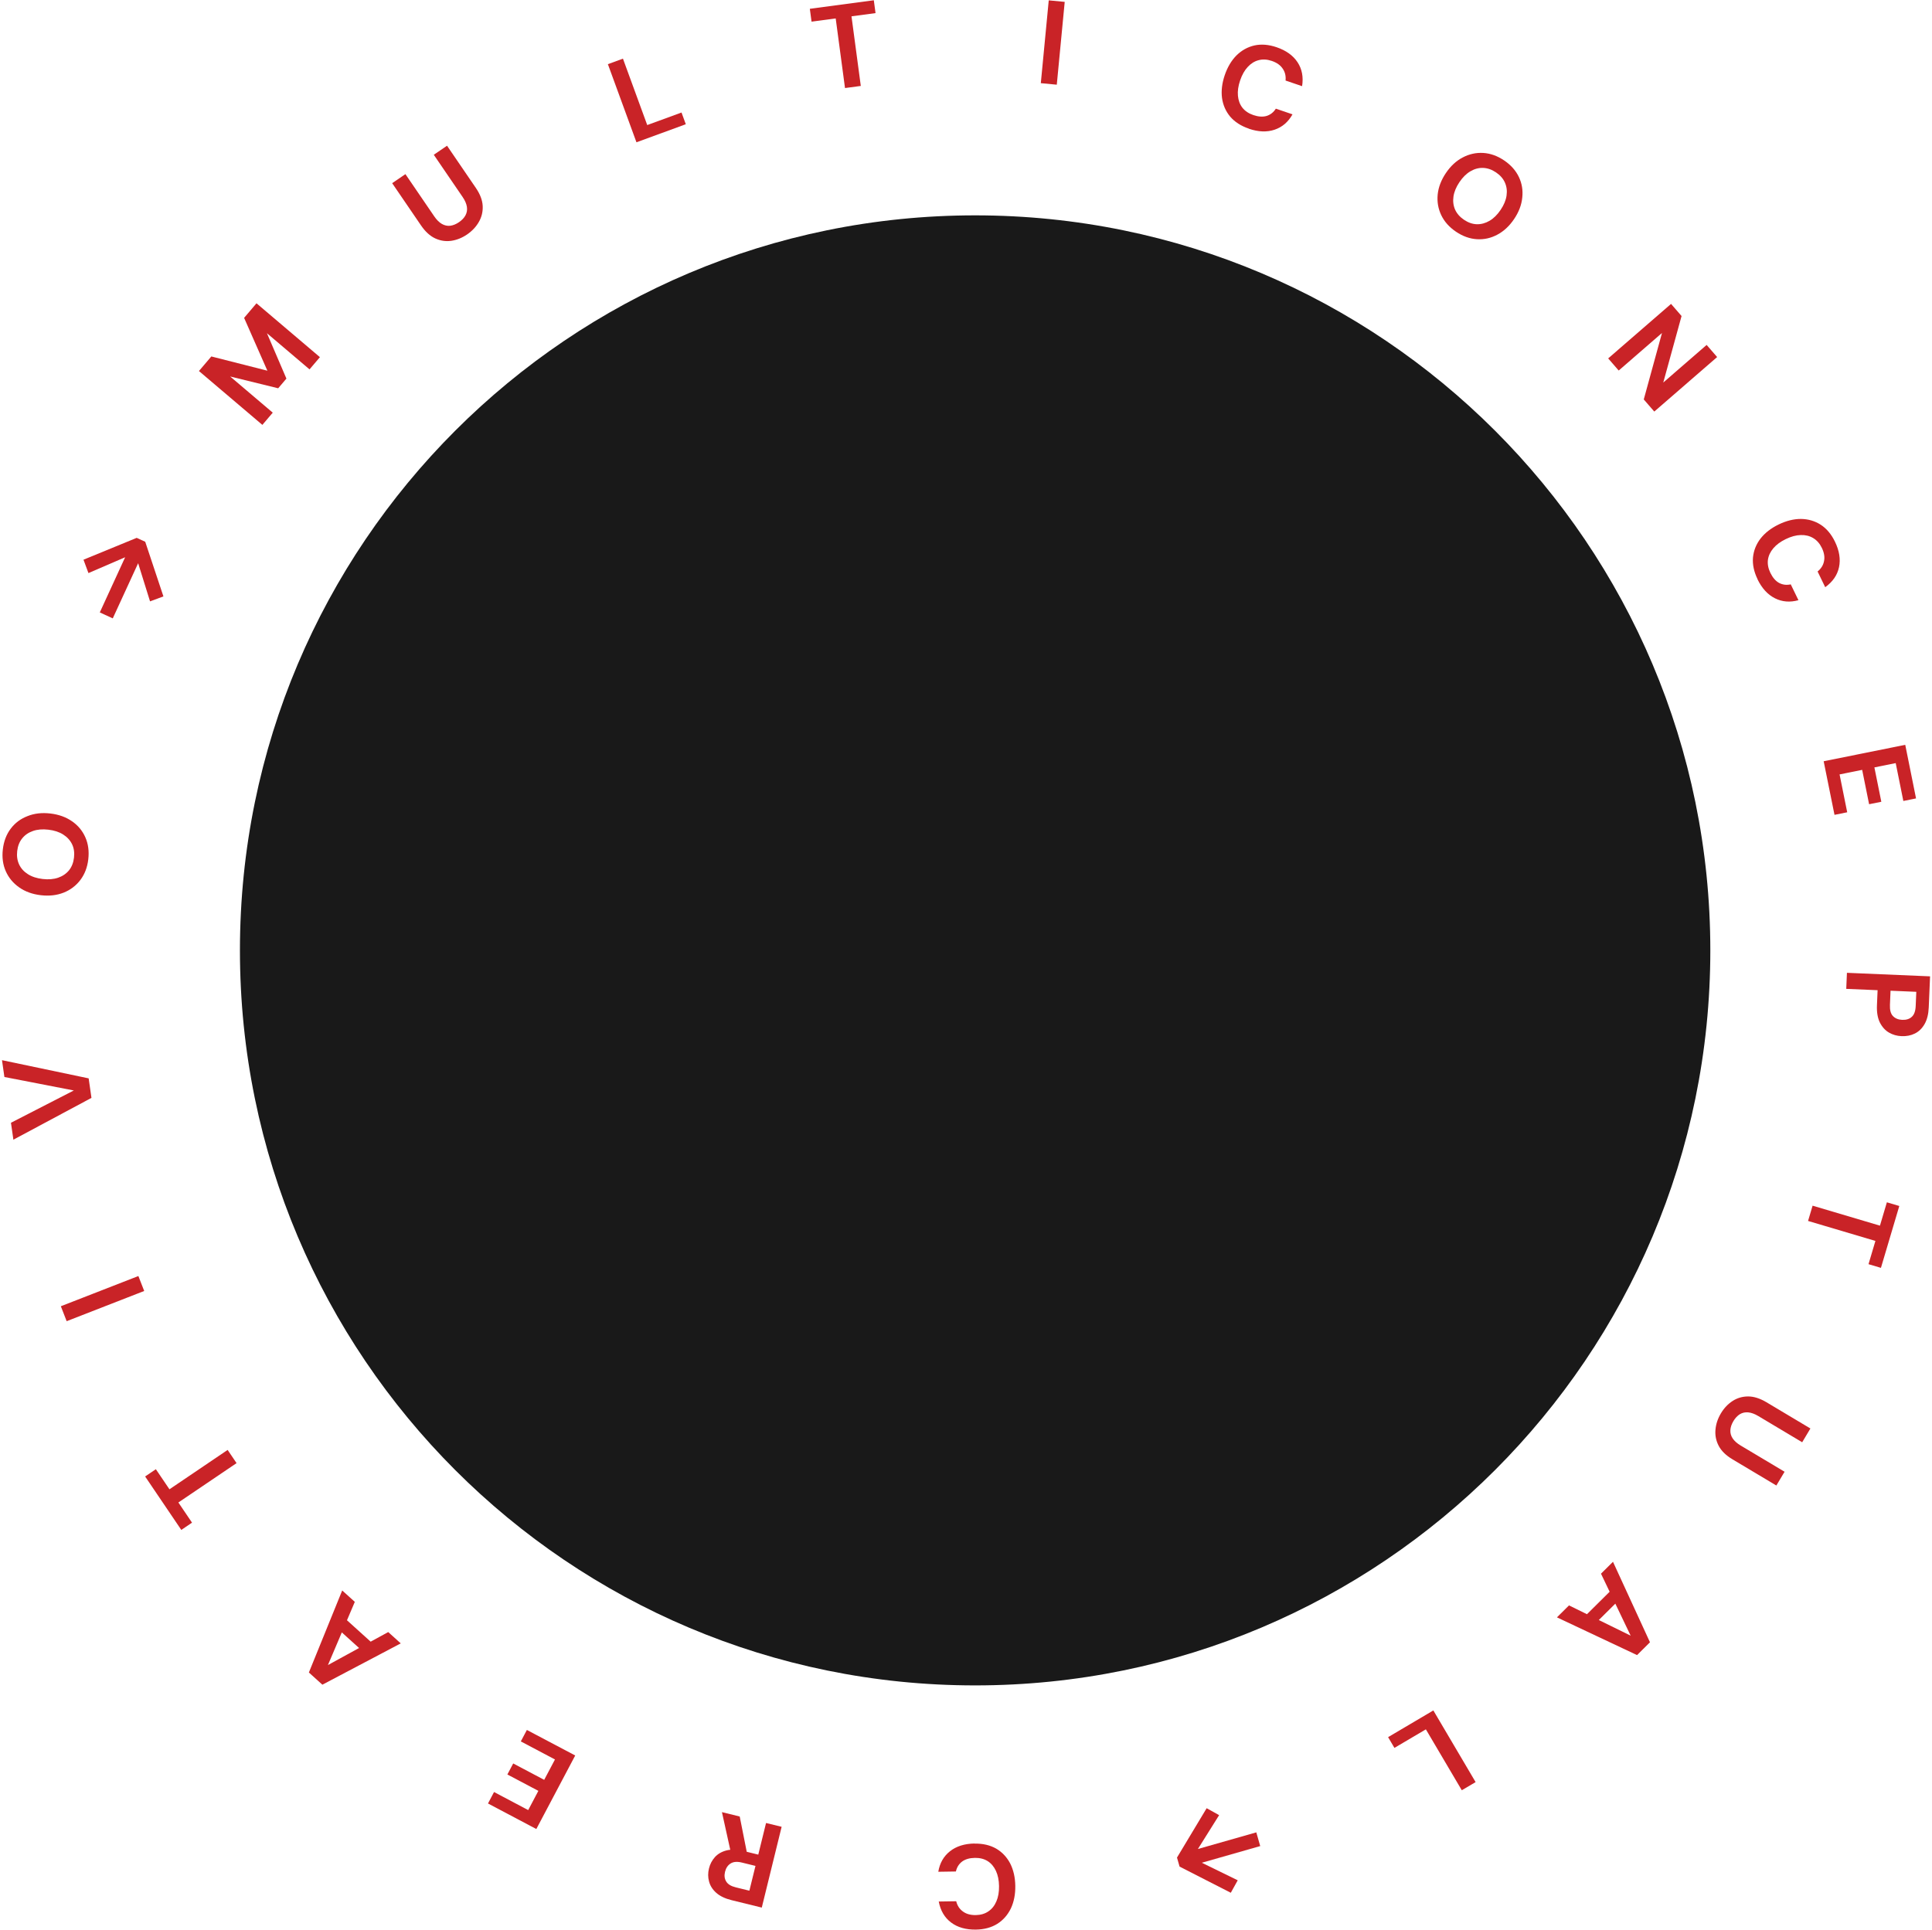 <?xml version="1.0" encoding="UTF-8" standalone="no"?>
<!-- Created with Inkscape (http://www.inkscape.org/) -->

<svg
   xmlns:dc="http://purl.org/dc/elements/1.1/"
   xmlns:cc="http://creativecommons.org/ns#"
   xmlns:rdf="http://www.w3.org/1999/02/22-rdf-syntax-ns#"
   xmlns:svg="http://www.w3.org/2000/svg"
   xmlns="http://www.w3.org/2000/svg"
   xmlns:sodipodi="http://sodipodi.sourceforge.net/DTD/sodipodi-0.dtd"
   xmlns:inkscape="http://www.inkscape.org/namespaces/inkscape"
   width="70.814mm"
   height="70.754mm"
   viewBox="0 0 70.814 70.754"
   version="1.1"
   id="svg3255"
   inkscape:version="0.92.4 (5da689c313, 2019-01-14)"
   sodipodi:docname="sello_footer3.svg">
  <defs
     id="defs3249">
    <clipPath
       clipPathUnits="userSpaceOnUse"
       id="clipPath804">
      <path
         d="M 0,3591.497 H 2046.603 V 0 H 0 Z"
         id="path802"
         inkscape:connector-curvature="0" />
    </clipPath>
    <clipPath
       clipPathUnits="userSpaceOnUse"
       id="clipPath804-0">
      <path
         d="M 0,3591.497 H 2046.603 V 0 H 0 Z"
         id="path802-1"
         inkscape:connector-curvature="0" />
    </clipPath>
  </defs>
  <sodipodi:namedview
     id="base"
     pagecolor="#ffffff"
     bordercolor="#666666"
     borderopacity="1.0"
     inkscape:pageopacity="0.0"
     inkscape:pageshadow="2"
     inkscape:zoom="1.4"
     inkscape:cx="52.144714"
     inkscape:cy="99.830912"
     inkscape:document-units="mm"
     inkscape:current-layer="text454"
     showgrid="false"
     inkscape:window-width="1920"
     inkscape:window-height="1016"
     inkscape:window-x="0"
     inkscape:window-y="27"
     inkscape:window-maximized="1" />
  <g
     inkscape:label="Capa 1"
     inkscape:groupmode="layer"
     id="layer1"
     transform="translate(0,-226.246)">
    <g
       aria-label="Ə*"
       style="font-variant:normal;font-weight:500;font-stretch:normal;font-size:43.039px;font-family:'DM Sans Medium';-inkscape-font-specification:DMSans-Medium;writing-mode:lr-tb;fill:#191919;fill-opacity:1;fill-rule:nonzero;stroke:none;stroke-width:0.353"
       id="text454">
      <g
         id="g4567"
         transform="translate(-0.383,-2.861)">
        <g
           aria-label="→"
           transform="rotate(-65.333)"
           style="font-variant:normal;font-weight:bold;font-stretch:normal;font-size:4.357px;font-family:'DM Sans';-inkscape-font-specification:DMSans-Bold;writing-mode:lr-tb;fill:#c92327;fill-opacity:1;fill-rule:nonzero;stroke:none;stroke-width:0.353"
           id="text700">
          <path
             d="m -226.918,109.182 v -0.523 h 2.226 l -1.089,-0.98 0.37,-0.37 1.542,1.438 v 0.344 l -1.542,1.442 -0.37,-0.37 1.089,-0.98 z"
             style="stroke-width:0.353"
             id="path4569"
             inkscape:connector-curvature="0" />
        </g>
        <g
           aria-label="M"
           transform="rotate(-49.654)"
           style="font-variant:normal;font-weight:bold;font-stretch:normal;font-size:4.357px;font-family:'DM Sans';-inkscape-font-specification:DMSans-Bold;writing-mode:lr-tb;fill:#c92327;fill-opacity:1;fill-rule:nonzero;stroke:none;stroke-width:0.353"
           id="text704">
          <path
             d="m -180.012,166.03 v -3.05 h 0.701 l 0.932,1.904 v 0 l 0.924,-1.904 h 0.701 v 3.05 h -0.588 v -2.048 0 l -0.806,1.621 h -0.466 l -0.81,-1.621 v 0 2.048 z"
             style="stroke-width:0.353"
             id="path4572"
             inkscape:connector-curvature="0" />
        </g>
        <g
           aria-label="U"
           transform="rotate(-34.325)"
           style="font-variant:normal;font-weight:bold;font-stretch:normal;font-size:4.357px;font-family:'DM Sans';-inkscape-font-specification:DMSans-Bold;writing-mode:lr-tb;fill:#c92327;fill-opacity:1;fill-rule:nonzero;stroke:none;stroke-width:0.353"
           id="text708">
          <path
             d="m -119.583,206.177 q -0.335,0 -0.61,-0.135 -0.274,-0.135 -0.436,-0.405 -0.161,-0.27 -0.161,-0.688 v -1.873 h 0.588 v 1.878 q 0,0.227 0.074,0.383 0.074,0.152 0.213,0.227 0.144,0.074 0.34,0.074 0.2,0 0.34,-0.074 0.144,-0.074 0.218,-0.227 0.074,-0.157 0.074,-0.383 v -1.878 h 0.588 v 1.873 q 0,0.418 -0.166,0.688 -0.166,0.27 -0.449,0.405 -0.279,0.135 -0.614,0.135 z"
             style="stroke-width:0.353"
             id="path4575"
             inkscape:connector-curvature="0" />
        </g>
        <g
           aria-label="L"
           transform="rotate(-20.083)"
           style="font-variant:normal;font-weight:bold;font-stretch:normal;font-size:4.357px;font-family:'DM Sans';-inkscape-font-specification:DMSans-Bold;writing-mode:lr-tb;fill:#c92327;fill-opacity:1;fill-rule:nonzero;stroke:none;stroke-width:0.353"
           id="text712">
          <path
             d="m -58.193,228.218 v -3.05 h 0.588 v 2.592 h 1.338 v 0.457 z"
             style="stroke-width:0.353"
             id="path4578"
             inkscape:connector-curvature="0" />
        </g>
        <g
           aria-label="T"
           transform="rotate(-7.61)"
           style="font-variant:normal;font-weight:bold;font-stretch:normal;font-size:4.357px;font-family:'DM Sans';-inkscape-font-specification:DMSans-Bold;writing-mode:lr-tb;fill:#c92327;fill-opacity:1;fill-rule:nonzero;stroke:none;stroke-width:0.353"
           id="text716">
          <path
             d="m 0.311,234.441 v -2.575 H -0.582 v -0.475 h 2.366 v 0.475 H 0.895 v 2.575 z"
             style="stroke-width:0.353"
             id="path4581"
             inkscape:connector-curvature="0" />
        </g>
        <g
           aria-label="I"
           transform="rotate(5.466)"
           style="font-variant:normal;font-weight:bold;font-stretch:normal;font-size:4.357px;font-family:'DM Sans';-inkscape-font-specification:DMSans-Bold;writing-mode:lr-tb;fill:#c92327;fill-opacity:1;fill-rule:nonzero;stroke:none;stroke-width:0.353"
           id="text720">
          <path
             d="m 60.471,227.43 v -3.05 h 0.588 v 3.05 z"
             style="stroke-width:0.353"
             id="path4584"
             inkscape:connector-curvature="0" />
        </g>
        <g
           aria-label="C"
           transform="rotate(18.806)"
           style="font-variant:normal;font-weight:bold;font-stretch:normal;font-size:4.357px;font-family:'DM Sans';-inkscape-font-specification:DMSans-Bold;writing-mode:lr-tb;fill:#c92327;fill-opacity:1;fill-rule:nonzero;stroke:none;stroke-width:0.353"
           id="text724">
          <path
             d="m 119.069,206.461 q -0.457,0 -0.789,-0.196 -0.327,-0.2 -0.505,-0.553 -0.174,-0.357 -0.174,-0.823 0,-0.466 0.174,-0.823 0.179,-0.357 0.505,-0.558 0.331,-0.2 0.789,-0.2 0.553,0 0.906,0.274 0.353,0.274 0.44,0.776 h -0.64 q -0.057,-0.244 -0.24,-0.379 -0.179,-0.139 -0.471,-0.139 -0.27,0 -0.466,0.131 -0.192,0.126 -0.296,0.362 -0.105,0.231 -0.105,0.558 0,0.322 0.105,0.558 0.105,0.235 0.296,0.362 0.196,0.126 0.466,0.126 0.292,0 0.471,-0.126 0.179,-0.131 0.235,-0.362 h 0.645 q -0.087,0.475 -0.44,0.745 -0.353,0.27 -0.906,0.27 z"
             style="stroke-width:0.353"
             id="path4587"
             inkscape:connector-curvature="0" />
        </g>
        <g
           aria-label="O"
           transform="rotate(33.984)"
           style="font-variant:normal;font-weight:bold;font-stretch:normal;font-size:4.357px;font-family:'DM Sans';-inkscape-font-specification:DMSans-Bold;writing-mode:lr-tb;fill:#c92327;fill-opacity:1;fill-rule:nonzero;stroke:none;stroke-width:0.353"
           id="text728">
          <path
             d="m 177.378,166.974 q -0.444,0 -0.784,-0.2 -0.34,-0.2 -0.532,-0.553 -0.192,-0.357 -0.192,-0.823 0,-0.466 0.192,-0.819 0.192,-0.357 0.532,-0.558 0.34,-0.2 0.784,-0.2 0.449,0 0.789,0.2 0.34,0.2 0.527,0.558 0.192,0.353 0.192,0.819 0,0.466 -0.192,0.823 -0.187,0.353 -0.527,0.553 -0.34,0.2 -0.789,0.2 z m 0,-0.527 q 0.279,0 0.479,-0.126 0.205,-0.131 0.318,-0.366 0.113,-0.235 0.113,-0.558 0,-0.327 -0.113,-0.558 -0.113,-0.235 -0.318,-0.362 -0.2,-0.126 -0.479,-0.126 -0.274,0 -0.479,0.126 -0.205,0.126 -0.318,0.362 -0.113,0.231 -0.113,0.558 0,0.322 0.113,0.558 0.113,0.235 0.318,0.366 0.205,0.126 0.479,0.126 z"
             style="stroke-width:0.353"
             id="path4590"
             inkscape:connector-curvature="0" />
        </g>
        <g
           aria-label="N"
           transform="rotate(49.072)"
           style="font-variant:normal;font-weight:bold;font-stretch:normal;font-size:4.357px;font-family:'DM Sans';-inkscape-font-specification:DMSans-Bold;writing-mode:lr-tb;fill:#c92327;fill-opacity:1;fill-rule:nonzero;stroke:none;stroke-width:0.353"
           id="text732">
          <path
             d="m 221.892,113.874 v -3.05 h 0.588 l 1.403,2.104 v 0 -2.104 h 0.588 v 3.05 h -0.588 l -1.403,-2.1 v 0 2.1 z"
             style="stroke-width:0.353"
             id="path4593"
             inkscape:connector-curvature="0" />
        </g>
        <g
           aria-label="C"
           transform="rotate(64.113)"
           style="font-variant:normal;font-weight:bold;font-stretch:normal;font-size:4.357px;font-family:'DM Sans';-inkscape-font-specification:DMSans-Bold;writing-mode:lr-tb;fill:#c92327;fill-opacity:1;fill-rule:nonzero;stroke:none;stroke-width:0.353"
           id="text736">
          <path
             d="m 253.515,50.998 q -0.457,0 -0.789,-0.196 -0.327,-0.2 -0.505,-0.553 -0.174,-0.357 -0.174,-0.823 0,-0.466 0.174,-0.823 0.179,-0.357 0.505,-0.558 0.331,-0.2 0.789,-0.2 0.553,0 0.906,0.274 0.353,0.274 0.44,0.776 h -0.64 q -0.057,-0.244 -0.24,-0.379 -0.179,-0.139 -0.471,-0.139 -0.27,0 -0.466,0.131 -0.192,0.126 -0.296,0.362 -0.105,0.231 -0.105,0.558 0,0.322 0.105,0.558 0.105,0.235 0.296,0.362 0.196,0.126 0.466,0.126 0.292,0 0.471,-0.126 0.179,-0.131 0.235,-0.362 h 0.645 q -0.087,0.475 -0.44,0.745 -0.353,0.27 -0.906,0.27 z"
             style="stroke-width:0.353"
             id="path4596"
             inkscape:connector-curvature="0" />
        </g>
        <g
           aria-label="E"
           transform="rotate(78.605)"
           style="font-variant:normal;font-weight:bold;font-stretch:normal;font-size:4.357px;font-family:'DM Sans';-inkscape-font-specification:DMSans-Bold;writing-mode:lr-tb;fill:#c92327;fill-opacity:1;fill-rule:nonzero;stroke:none;stroke-width:0.353"
           id="text740">
          <path
             d="m 265.232,-15.122 v -3.05 h 2.004 v 0.475 h -1.416 v 0.797 h 1.285 v 0.457 h -1.285 v 0.845 h 1.416 v 0.475 z"
             style="stroke-width:0.353"
             id="path4599"
             inkscape:connector-curvature="0" />
        </g>
        <g
           aria-label="P"
           transform="rotate(92.434)"
           style="font-variant:normal;font-weight:bold;font-stretch:normal;font-size:4.357px;font-family:'DM Sans';-inkscape-font-specification:DMSans-Bold;writing-mode:lr-tb;fill:#c92327;fill-opacity:1;fill-rule:nonzero;stroke:none;stroke-width:0.353"
           id="text744">
          <path
             d="m 261.642,-79.262 v -3.05 h 1.141 q 0.37,0 0.614,0.126 0.244,0.126 0.362,0.34 0.118,0.213 0.118,0.488 0,0.253 -0.113,0.466 -0.113,0.213 -0.357,0.349 -0.244,0.131 -0.623,0.131 h -0.553 v 1.15 z m 0.588,-1.625 h 0.518 q 0.283,0 0.405,-0.126 0.126,-0.131 0.126,-0.344 0,-0.227 -0.126,-0.349 -0.122,-0.126 -0.405,-0.126 h -0.518 z"
             style="stroke-width:0.353"
             id="path4602"
             inkscape:connector-curvature="0" />
        </g>
        <g
           aria-label="T"
           transform="rotate(106.53)"
           style="font-variant:normal;font-weight:bold;font-stretch:normal;font-size:4.357px;font-family:'DM Sans';-inkscape-font-specification:DMSans-Bold;writing-mode:lr-tb;fill:#c92327;fill-opacity:1;fill-rule:nonzero;stroke:none;stroke-width:0.353"
           id="text748">
          <path
             d="m 243.002,-141.82 v -2.575 h -0.893 v -0.475 h 2.366 v 0.475 h -0.889 v 2.575 z"
             style="stroke-width:0.353"
             id="path4605"
             inkscape:connector-curvature="0" />
        </g>
        <g
           aria-label="U"
           transform="rotate(120.839)"
           style="font-variant:normal;font-weight:bold;font-stretch:normal;font-size:4.357px;font-family:'DM Sans';-inkscape-font-specification:DMSans-Bold;writing-mode:lr-tb;fill:#c92327;fill-opacity:1;fill-rule:nonzero;stroke:none;stroke-width:0.353"
           id="text752">
          <path
             d="m 208.674,-198.496 q -0.335,0 -0.61,-0.135 -0.274,-0.135 -0.436,-0.405 -0.161,-0.27 -0.161,-0.688 v -1.873 h 0.588 v 1.878 q 0,0.227 0.074,0.383 0.074,0.152 0.213,0.227 0.144,0.074 0.34,0.074 0.2,0 0.34,-0.074 0.144,-0.074 0.218,-0.227 0.074,-0.157 0.074,-0.383 v -1.878 h 0.588 v 1.873 q 0,0.418 -0.166,0.688 -0.166,0.27 -0.449,0.405 -0.279,0.135 -0.614,0.135 z"
             style="stroke-width:0.353"
             id="path4608"
             inkscape:connector-curvature="0" />
        </g>
        <g
           aria-label="A"
           transform="rotate(135.241)"
           style="font-variant:normal;font-weight:bold;font-stretch:normal;font-size:4.357px;font-family:'DM Sans';-inkscape-font-specification:DMSans-Bold;writing-mode:lr-tb;fill:#c92327;fill-opacity:1;fill-rule:nonzero;stroke:none;stroke-width:0.353"
           id="text756">
          <path
             d="m 159.385,-245.239 1.115,-3.05 h 0.667 l 1.111,3.05 h -0.623 l -0.823,-2.379 v 0 l -0.828,2.379 z m 0.492,-0.693 0.157,-0.457 h 1.551 l 0.152,0.457 z"
             style="stroke-width:0.353"
             id="path4611"
             inkscape:connector-curvature="0" />
        </g>
        <g
           aria-label="L"
           transform="rotate(149.471)"
           style="font-variant:normal;font-weight:bold;font-stretch:normal;font-size:4.357px;font-family:'DM Sans';-inkscape-font-specification:DMSans-Bold;writing-mode:lr-tb;fill:#c92327;fill-opacity:1;fill-rule:nonzero;stroke:none;stroke-width:0.353"
           id="text760">
          <path
             d="m 102.651,-278.243 v -3.05 h 0.588 v 2.592 h 1.338 v 0.457 z"
             style="stroke-width:0.353"
             id="path4614"
             inkscape:connector-curvature="0" />
        </g>
        <g
           aria-label="→"
           transform="rotate(164.068)"
           style="font-variant:normal;font-weight:bold;font-stretch:normal;font-size:4.357px;font-family:'DM Sans';-inkscape-font-specification:DMSans-Bold;writing-mode:lr-tb;fill:#c92327;fill-opacity:1;fill-rule:nonzero;stroke:none;stroke-width:0.353"
           id="text764">
          <path
             d="m 36.682,-297.649 v -0.523 h 2.226 l -1.089,-0.98 0.37,-0.37 1.542,1.438 v 0.344 l -1.542,1.442 -0.37,-0.37 1.089,-0.98 z"
             style="stroke-width:0.353"
             id="path4617"
             inkscape:connector-curvature="0" />
        </g>
        <g
           aria-label="C"
           transform="rotate(179.117)"
           style="font-variant:normal;font-weight:bold;font-stretch:normal;font-size:4.357px;font-family:'DM Sans';-inkscape-font-specification:DMSans-Bold;writing-mode:lr-tb;fill:#c92327;fill-opacity:1;fill-rule:nonzero;stroke:none;stroke-width:0.353"
           id="text768">
          <path
             d="m -31.528,-297.218 q -0.457,0 -0.789,-0.196 -0.327,-0.2 -0.505,-0.553 -0.174,-0.357 -0.174,-0.823 0,-0.466 0.174,-0.823 0.179,-0.357 0.505,-0.558 0.331,-0.2 0.789,-0.2 0.553,0 0.906,0.274 0.353,0.274 0.44,0.776 h -0.64 q -0.057,-0.244 -0.24,-0.379 -0.179,-0.139 -0.471,-0.139 -0.27,0 -0.466,0.131 -0.192,0.126 -0.296,0.362 -0.105,0.231 -0.105,0.558 0,0.322 0.105,0.558 0.105,0.235 0.296,0.362 0.196,0.126 0.466,0.126 0.292,0 0.471,-0.126 0.179,-0.131 0.235,-0.362 h 0.645 q -0.087,0.475 -0.44,0.745 -0.353,0.27 -0.906,0.27 z"
             style="stroke-width:0.353"
             id="path4620"
             inkscape:connector-curvature="0" />
        </g>
        <g
           aria-label="R"
           transform="rotate(-166.196)"
           style="font-variant:normal;font-weight:bold;font-stretch:normal;font-size:4.357px;font-family:'DM Sans';-inkscape-font-specification:DMSans-Bold;writing-mode:lr-tb;fill:#c92327;fill-opacity:1;fill-rule:nonzero;stroke:none;stroke-width:0.353"
           id="text772">
          <path
             d="m -98.839,-280.602 v -3.05 h 1.137 q 0.37,0 0.61,0.126 0.24,0.126 0.357,0.34 0.118,0.209 0.118,0.466 0,0.244 -0.113,0.457 -0.113,0.209 -0.357,0.34 -0.24,0.126 -0.619,0.126 h -0.545 v 1.194 z m 1.582,0 -0.627,-1.342 h 0.636 l 0.662,1.342 z m -0.993,-1.621 h 0.514 q 0.266,0 0.392,-0.131 0.126,-0.131 0.126,-0.344 0,-0.213 -0.126,-0.335 -0.122,-0.126 -0.392,-0.126 h -0.514 z"
             style="stroke-width:0.353"
             id="path4623"
             inkscape:connector-curvature="0" />
        </g>
        <g
           aria-label="E"
           transform="rotate(-152.134)"
           style="font-variant:normal;font-weight:bold;font-stretch:normal;font-size:4.357px;font-family:'DM Sans';-inkscape-font-specification:DMSans-Bold;writing-mode:lr-tb;fill:#c92327;fill-opacity:1;fill-rule:nonzero;stroke:none;stroke-width:0.353"
           id="text776">
          <path
             d="m -156.145,-249.403 v -3.05 h 2.004 v 0.475 h -1.416 v 0.797 h 1.285 v 0.457 h -1.285 v 0.845 h 1.416 v 0.475 z"
             style="stroke-width:0.353"
             id="path4626"
             inkscape:connector-curvature="0" />
        </g>
        <g
           aria-label="A"
           transform="rotate(-137.881)"
           style="font-variant:normal;font-weight:bold;font-stretch:normal;font-size:4.357px;font-family:'DM Sans';-inkscape-font-specification:DMSans-Bold;writing-mode:lr-tb;fill:#c92327;fill-opacity:1;fill-rule:nonzero;stroke:none;stroke-width:0.353"
           id="text780">
          <path
             d="m -205.243,-204.523 1.115,-3.05 h 0.667 l 1.111,3.05 h -0.623 l -0.823,-2.379 v 0 l -0.828,2.379 z m 0.492,-0.693 0.157,-0.457 h 1.551 l 0.152,0.457 z"
             style="stroke-width:0.353"
             id="path4629"
             inkscape:connector-curvature="0" />
        </g>
        <g
           aria-label="T"
           transform="rotate(-124.086)"
           style="font-variant:normal;font-weight:bold;font-stretch:normal;font-size:4.357px;font-family:'DM Sans';-inkscape-font-specification:DMSans-Bold;writing-mode:lr-tb;fill:#c92327;fill-opacity:1;fill-rule:nonzero;stroke:none;stroke-width:0.353"
           id="text784">
          <path
             d="m -239.245,-150.964 v -2.575 h -0.893 v -0.475 h 2.366 v 0.475 h -0.889 v 2.575 z"
             style="stroke-width:0.353"
             id="path4632"
             inkscape:connector-curvature="0" />
        </g>
        <g
           aria-label="I"
           transform="rotate(-111.289)"
           style="font-variant:normal;font-weight:bold;font-stretch:normal;font-size:4.357px;font-family:'DM Sans';-inkscape-font-specification:DMSans-Bold;writing-mode:lr-tb;fill:#c92327;fill-opacity:1;fill-rule:nonzero;stroke:none;stroke-width:0.353"
           id="text788">
          <path
             d="m -259.631,-95.085 v -3.05 h 0.588 v 3.05 z"
             style="stroke-width:0.353"
             id="path4635"
             inkscape:connector-curvature="0" />
        </g>
        <g
           aria-label="V"
           transform="rotate(-98.156)"
           style="font-variant:normal;font-weight:bold;font-stretch:normal;font-size:4.357px;font-family:'DM Sans';-inkscape-font-specification:DMSans-Bold;writing-mode:lr-tb;fill:#c92327;fill-opacity:1;fill-rule:nonzero;stroke:none;stroke-width:0.353"
           id="text792">
          <path
             d="m -267.163,-34.516 -1.111,-3.05 h 0.627 l 0.845,2.449 v 0 l 0.85,-2.449 h 0.623 l -1.111,3.05 z"
             style="stroke-width:0.353"
             id="path4638"
             inkscape:connector-curvature="0" />
        </g>
        <g
           aria-label="O"
           transform="rotate(-83.325)"
           style="font-variant:normal;font-weight:bold;font-stretch:normal;font-size:4.357px;font-family:'DM Sans';-inkscape-font-specification:DMSans-Bold;writing-mode:lr-tb;fill:#c92327;fill-opacity:1;fill-rule:nonzero;stroke:none;stroke-width:0.353"
           id="text796">
          <path
             d="m -258.425,33.887 q -0.444,0 -0.784,-0.2 -0.34,-0.2 -0.532,-0.553 -0.192,-0.357 -0.192,-0.823 0,-0.466 0.192,-0.819 0.192,-0.357 0.532,-0.558 0.34,-0.2 0.784,-0.2 0.449,0 0.789,0.2 0.34,0.2 0.527,0.558 0.192,0.353 0.192,0.819 0,0.466 -0.192,0.823 -0.187,0.353 -0.527,0.553 -0.34,0.2 -0.789,0.2 z m 0,-0.527 q 0.279,0 0.479,-0.126 0.205,-0.131 0.318,-0.366 0.113,-0.235 0.113,-0.558 0,-0.327 -0.113,-0.558 -0.113,-0.235 -0.318,-0.362 -0.2,-0.126 -0.479,-0.126 -0.274,0 -0.479,0.126 -0.205,0.126 -0.318,0.362 -0.113,0.231 -0.113,0.558 0,0.322 0.113,0.558 0.113,0.235 0.318,0.366 0.205,0.126 0.479,0.126 z"
             style="stroke-width:0.353"
             id="path4641"
             inkscape:connector-curvature="0" />
        </g>
        <g
           id="g798"
           transform="matrix(0.353,0,0,-0.353,-633.443,975.049)">
          <g
             clip-path="url(#clipPath804-0)"
             id="g800">
            <g
               transform="translate(1973.13,2014.446)"
               id="g806">
              <path
                 inkscape:connector-curvature="0"
                 id="path808"
                 style="fill:#191919;fill-opacity:1;fill-rule:nonzero;stroke:none"
                 d="m 0,0 c 0,42.161 -34.178,76.338 -76.338,76.338 -42.161,0 -76.338,-34.177 -76.338,-76.338 0,-42.16 34.177,-76.338 76.338,-76.338 C -34.178,-76.338 0,-42.16 0,0" />
            </g>
          </g>
        </g>
      </g>
    </g>
  </g>
</svg>

